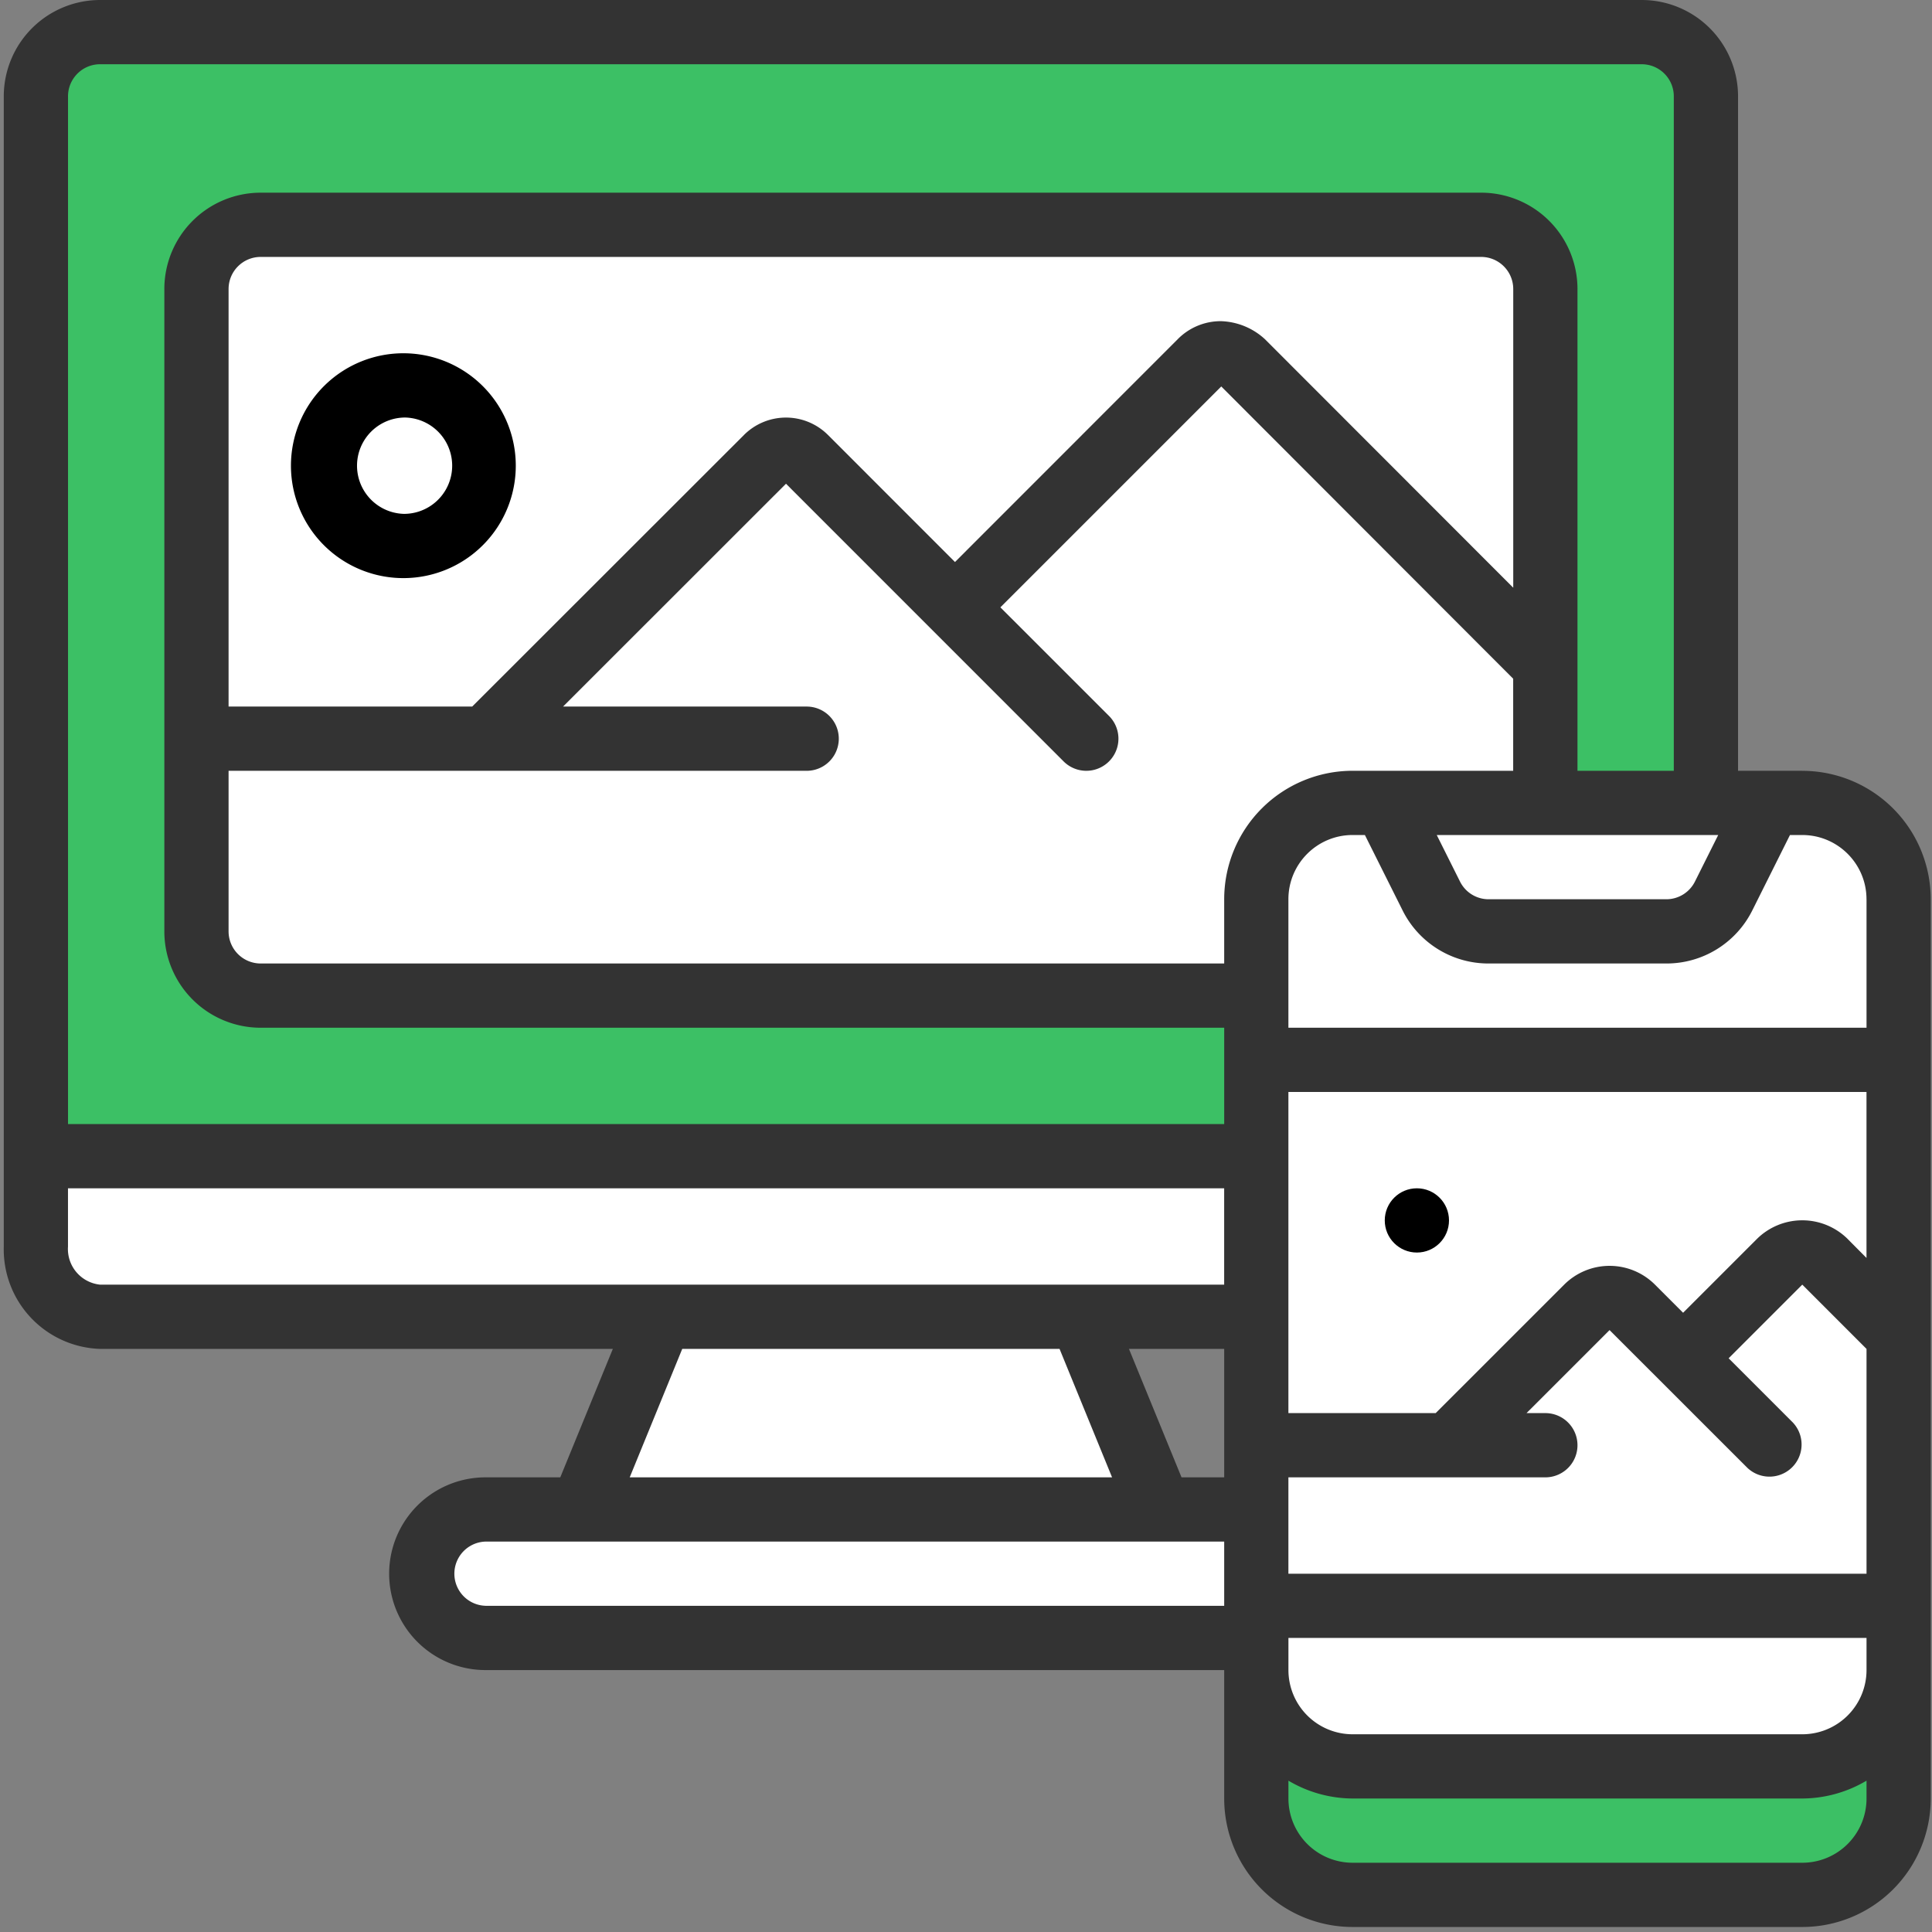 <svg width="64" height="64" xmlns="http://www.w3.org/2000/svg"><rect width="100%" height="100%" fill="#808080" stroke="none"/><g fill="none"><path d="M41 38v5H3.107c-1.213-.054-2.153-1.027-2.105-2.18V38H41z" fill="#FFF"/><path d="M56 3.114v23.257H44.365a3.172 3.172 0 00-3.173 3.172V38H1V3.114A2.121 2.121 0 013.115 1h50.77A2.121 2.121 0 0156 3.114z" fill="#3CC065"/><path d="M54 1h-3c1.103.004 1.997.972 2 2.167V27h3V3.167c-.003-1.195-.897-2.163-2-2.167z"/><path fill="#FFF" d="M35.409 44L38 50H19l2.59-6zM42 50H16.154c-1.19 0-2.154.895-2.154 2s.964 2 2.154 2H42v-4z"/><path d="M63 56v4c0 1.657-1.41 3-3.15 3h-14.7C43.41 63 42 61.657 42 60v-4c0 1.657 1.41 3 3.15 3h14.7c1.74 0 3.15-1.343 3.15-3z" fill="#3CC065"/><rect fill="#FFF" x="42" y="27" width="21" height="32" rx="3.84"/><path d="M46 27l1.568 2.894c.366.678 1.117 1.106 1.938 1.106h5.988c.821 0 1.572-.428 1.938-1.106L59 27H46zm5-17.875v12.453L40.886 11.537a.987.987 0 00-1.393 0l-8.186 8.117-4.993-4.95a.93.93 0 00-1.296 0L15.643 24H6V9.125A2.14 2.14 0 018.143 7h40.714A2.14 2.14 0 0151 9.125z" fill="#FFF"/><path d="M51 22.206V26.7h-6.429c-1.775 0-3.214 1.41-3.214 3.15V33H8.143c-1.182-.003-2.14-.942-2.143-2.1v-6.3h9.643l9.375-9.187a.938.938 0 011.296 0l4.993 4.893 8.186-8.022a.993.993 0 011.393 0L51 22.206z" fill="#FFF"/><circle fill="#FFF" cx="13.5" cy="15.5" r="2.5"/><path d="M63 35v9.306l-2.404-2.492a1.035 1.035 0 00-1.491 0l-3.15 3.25-1.66-1.712a1.035 1.035 0 00-1.49 0L48.3 48H42V35h21z" fill="#FFF"/><path d="M63 43.828V53H42v-5.453h6.3l4.505-4.68a1.03 1.03 0 011.49 0l1.66 1.724 3.15-3.272a1.03 1.03 0 011.49 0L63 43.828z" fill="#FFF"/><path d="M59.703 25.534h-2.128V3.192A3.192 3.192 0 0054.383 0H3.316A3.192 3.192 0 00.125 3.192V41.3a3.298 3.298 0 003.191 3.384h16.985l-1.741 4.255h-2.477a3.192 3.192 0 000 6.384h24.47v4.255a4.256 4.256 0 004.255 4.256h14.895a4.256 4.256 0 004.255-4.256V29.79a4.256 4.256 0 00-4.255-4.255zM39.14 48.939l-1.742-4.255h3.155v4.255H39.14zm17.778-21.278l-.77 1.54a1.06 1.06 0 01-.952.588h-5.881a1.058 1.058 0 01-.951-.588l-.77-1.54h9.324zm-6.79-8.192L41.9 11.234a2.25 2.25 0 00-1.462-.595 2 2 0 00-1.426.599l-7.377 7.38-4.206-4.208a1.968 1.968 0 00-2.785 0l-9.002 8.996h-8.07V9.576c0-.589.476-1.065 1.064-1.065h40.428c.587 0 1.064.476 1.064 1.064v9.894zM7.572 25.534h19.15a1.064 1.064 0 000-2.128h-8.07l7.385-7.382 9.196 9.198a1.064 1.064 0 001.505-1.505l-3.599-3.598 7.317-7.317 9.67 9.681v3.05h-5.318a4.256 4.256 0 00-4.255 4.256v2.128H8.636a1.064 1.064 0 01-1.064-1.064v-5.32zm43.62 23.405a1.064 1.064 0 000-2.128h-.624l2.751-2.75 4.568 4.566a1.064 1.064 0 001.504-1.504l-2.128-2.128 2.44-2.44 2.128 2.129v7.447H42.68v-3.192h8.51zm-8.511 5.32h19.15v1.064a2.128 2.128 0 01-2.128 2.127H44.808a2.128 2.128 0 01-2.127-2.127v-1.064zm18.53-13.212a2.137 2.137 0 00-3.016 0l-2.44 2.44-.931-.931a2.128 2.128 0 00-3.009 0L47.56 46.81h-4.88V36.172h19.15v5.499l-.62-.624zm.62-11.258v4.256H42.68v-4.256c0-1.175.952-2.128 2.127-2.128h.407l1.246 2.492a3.175 3.175 0 002.854 1.764h5.881a3.175 3.175 0 002.855-1.764l1.245-2.492h.407c1.175 0 2.128.953 2.128 2.128zM3.316 2.128h51.067c.588 0 1.064.476 1.064 1.064v22.342h-3.191V9.575a3.192 3.192 0 00-3.192-3.192H8.636a3.192 3.192 0 00-3.192 3.192v21.278a3.192 3.192 0 003.192 3.192h31.917v3.191h-38.3V3.192c0-.588.476-1.064 1.063-1.064zM2.252 41.3v-1.936h38.3v3.192H3.317A1.187 1.187 0 012.252 41.3zm20.349 3.384h12.498l1.74 4.255H20.86l1.74-4.255zm-6.518 8.51a1.064 1.064 0 010-2.127h24.47v2.128h-24.47zm43.62 8.512H44.808a2.128 2.128 0 01-2.127-2.128v-.591a4.212 4.212 0 002.127.591h14.895a4.212 4.212 0 002.128-.591v.591a2.128 2.128 0 01-2.128 2.128z" fill="#333"/><path d="M13.423 11.703a3.724 3.724 0 100 7.447 3.724 3.724 0 000-7.447zm0 5.32a1.596 1.596 0 110-3.192 1.596 1.596 0 010 3.191z" fill="#000"/><circle fill="#000" cx="46.936" cy="40.428" r="1.064"/></g></svg>
